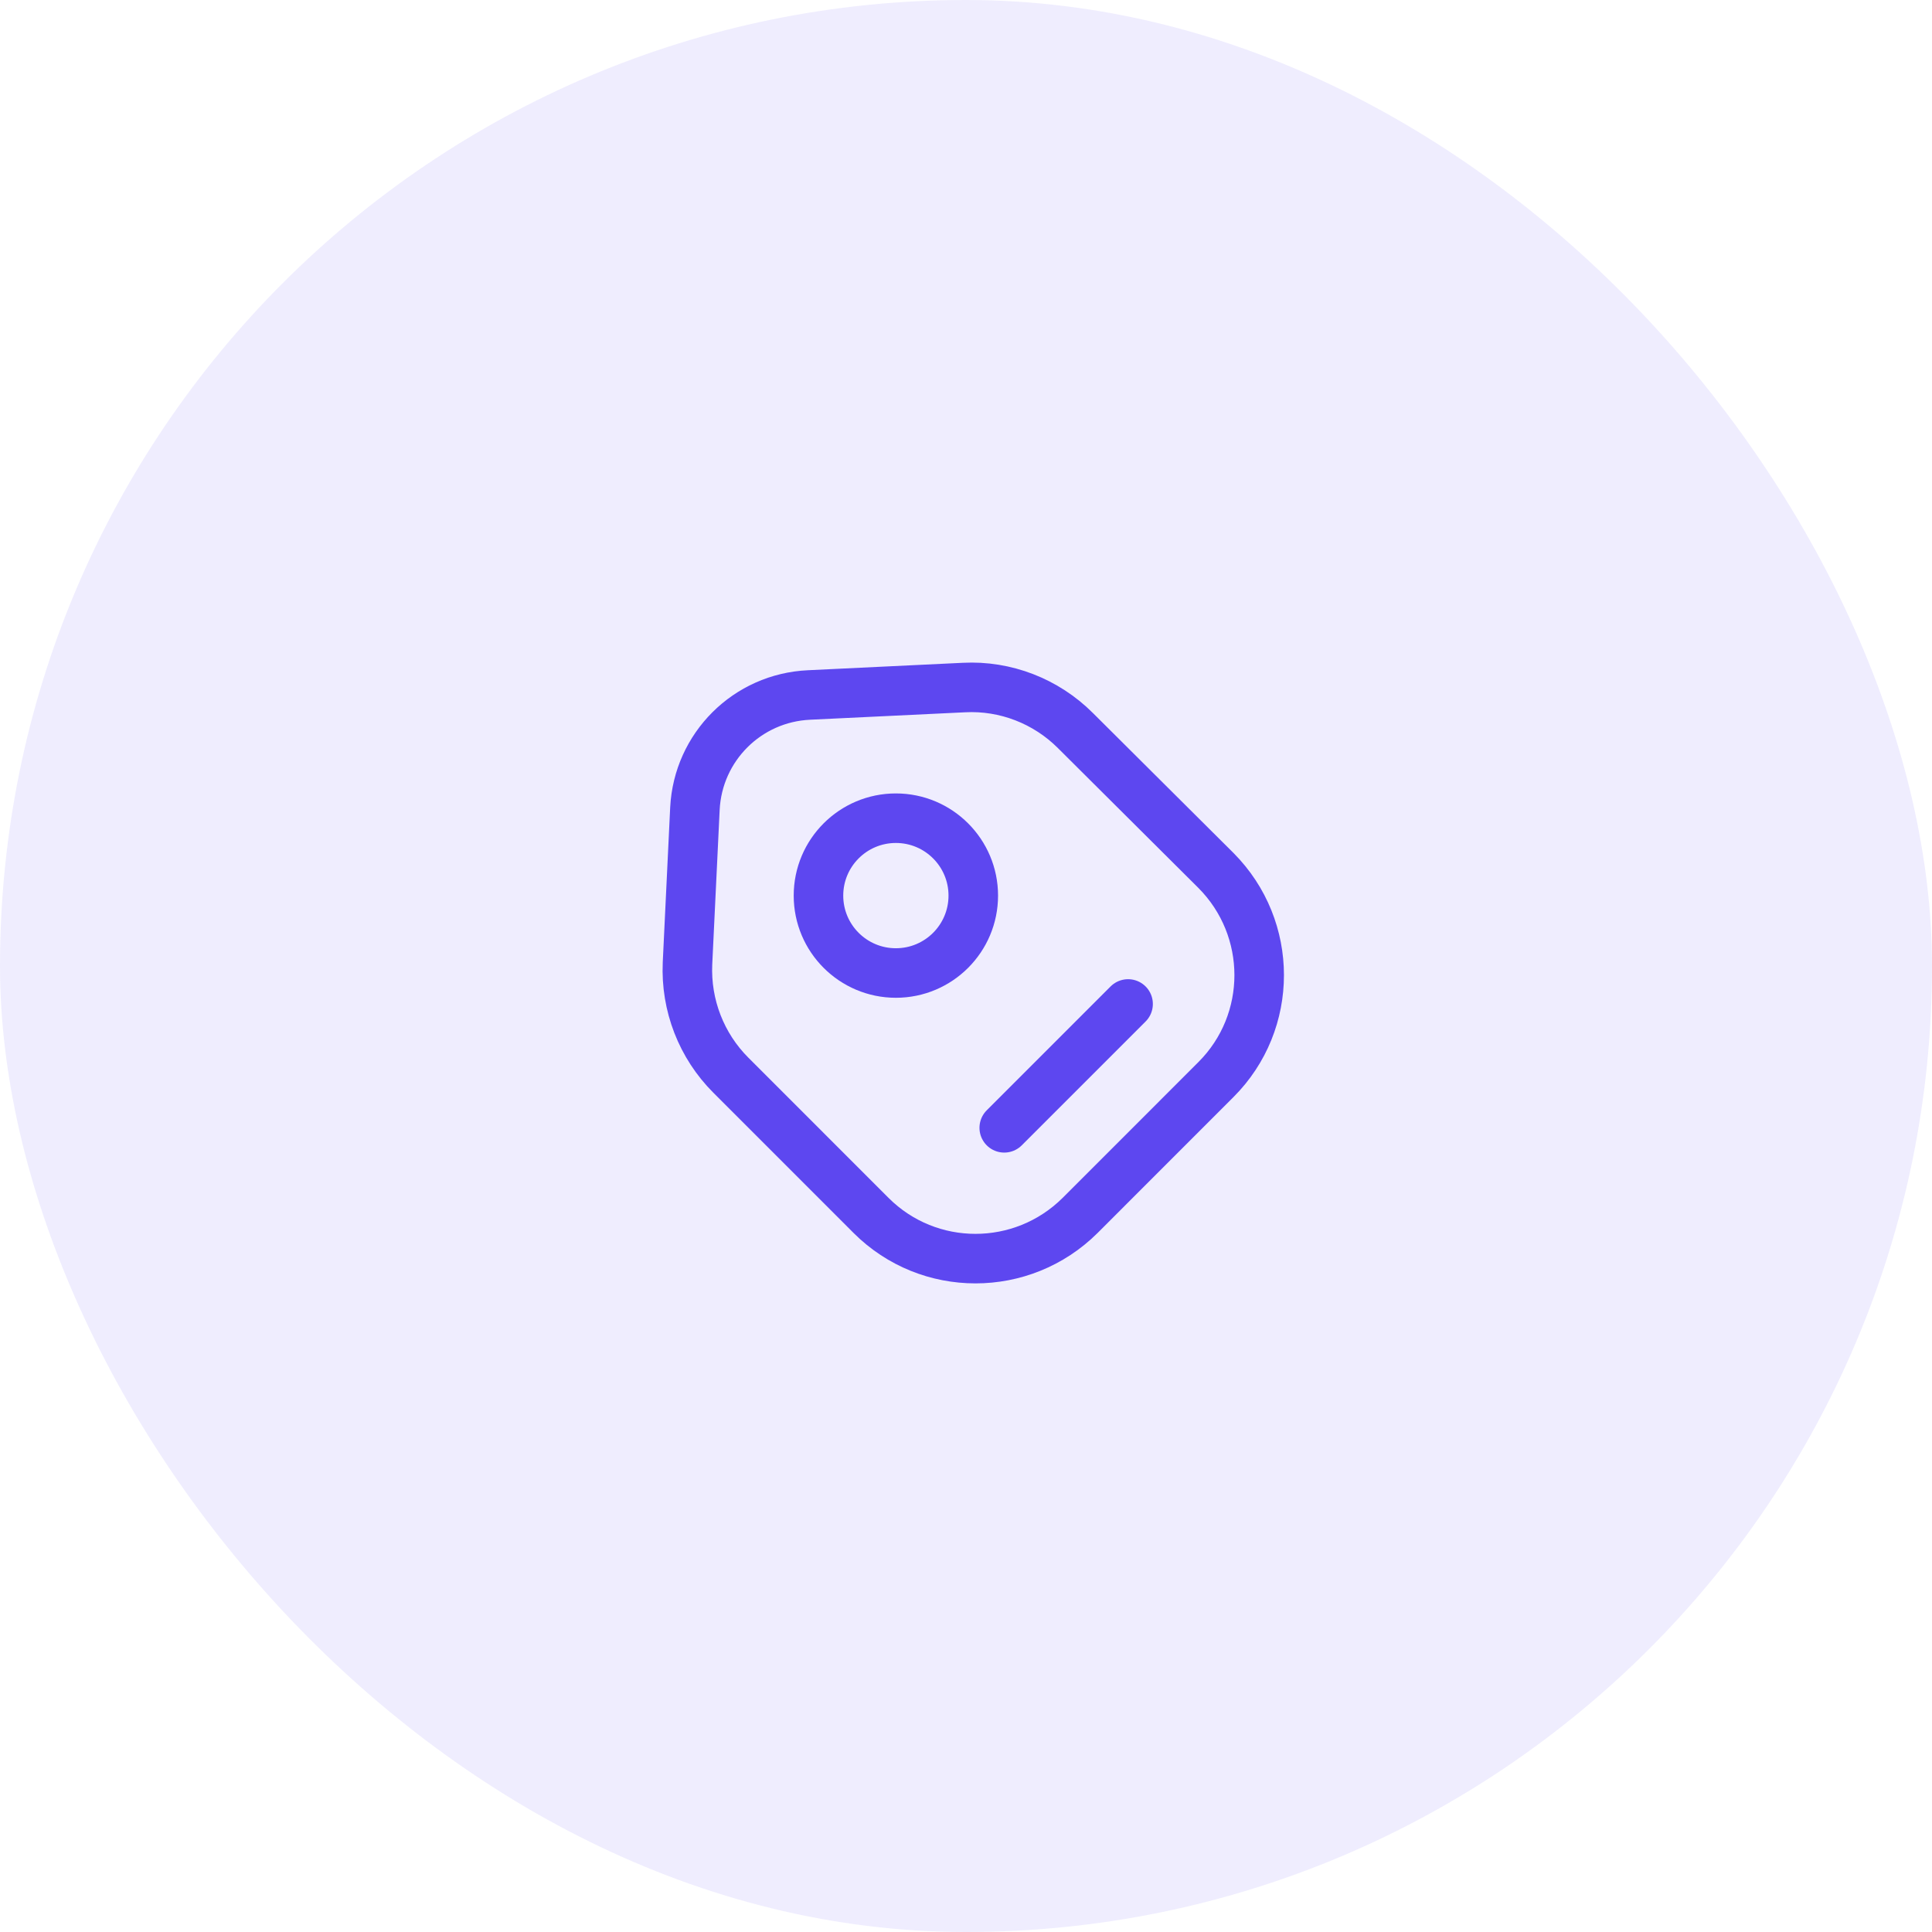 <svg width="78" height="78" viewBox="0 0 78 78" fill="none" xmlns="http://www.w3.org/2000/svg">
<rect width="78" height="78" rx="39" fill="#5D47F0" fill-opacity="0.1"/>
<path d="M29.506 43.408L35.168 49.071C37.493 51.395 41.268 51.395 43.606 49.071L49.093 43.583C51.418 41.258 51.418 37.483 49.093 35.145L43.418 29.495C42.231 28.308 40.593 27.671 38.918 27.758L32.668 28.058C30.168 28.171 28.181 30.158 28.056 32.645L27.756 38.895C27.681 40.583 28.318 42.221 29.506 43.408Z" stroke="#5D47F0" stroke-width="2" stroke-linecap="round" stroke-linejoin="round"/>
<path d="M36.169 39.283C37.894 39.283 39.294 37.884 39.294 36.158C39.294 34.432 37.894 33.033 36.169 33.033C34.443 33.033 33.044 34.432 33.044 36.158C33.044 37.884 34.443 39.283 36.169 39.283Z" stroke="#5D47F0" stroke-width="2" stroke-linecap="round"/>
<path d="M40.544 45.533L45.544 40.533" stroke="#5D47F0" stroke-width="2" stroke-miterlimit="10" stroke-linecap="round" stroke-linejoin="round"/>
</svg>
